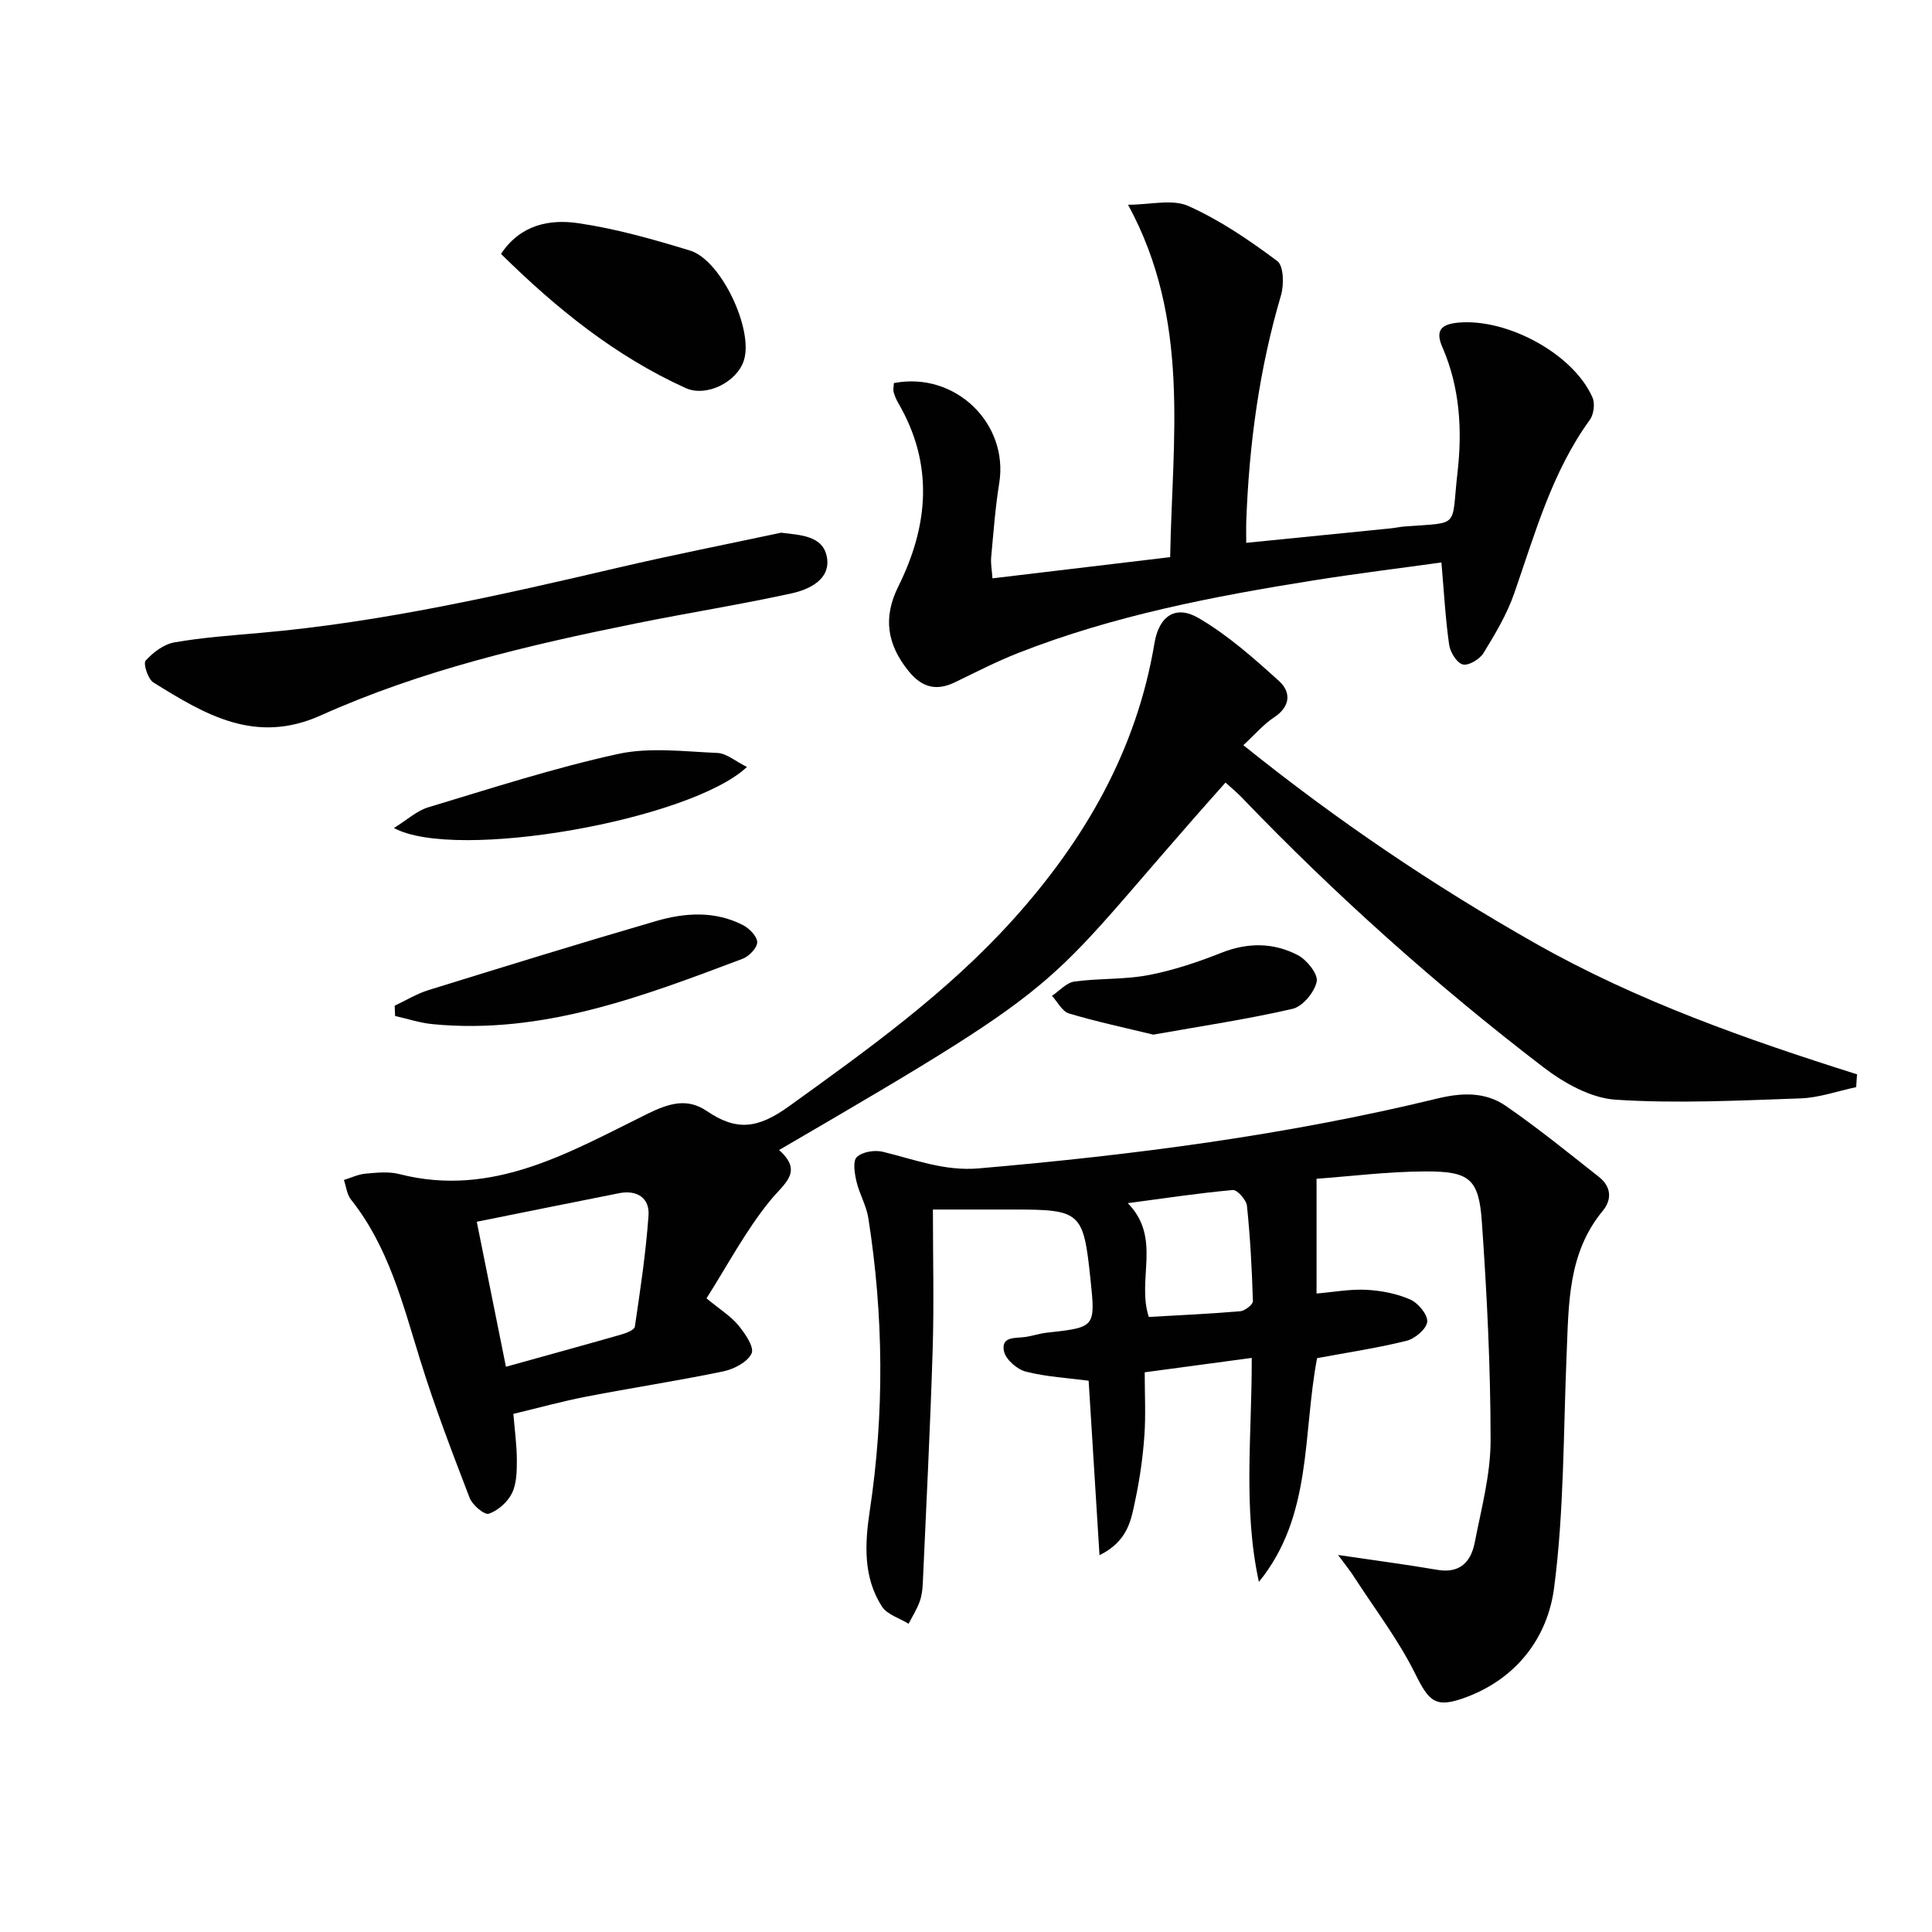 <svg enable-background="new 0 0 400 400" viewBox="0 0 400 400" xmlns="http://www.w3.org/2000/svg"><g fill="#010101"><path d="m253.73 162.02c-39.45 44.15-27.95 38.54-92.43 76.08 5.05 4.51 1.16 6.8-1.83 10.45-5.06 6.19-8.85 13.43-13.2 20.26 2.85 2.35 5.04 3.69 6.59 5.57 1.39 1.68 3.34 4.53 2.75 5.82-.81 1.79-3.63 3.26-5.83 3.72-9.41 1.96-18.93 3.4-28.36 5.23-5.02.97-9.96 2.34-15.13 3.58.28 3.42.71 6.53.72 9.64 0 2.29-.05 4.84-1.02 6.8-.91 1.82-2.88 3.58-4.78 4.23-.89.31-3.41-1.79-3.97-3.26-3.63-9.45-7.26-18.92-10.25-28.58-3.6-11.6-6.53-23.4-14.32-33.2-.85-1.07-1-2.69-1.47-4.06 1.5-.46 2.97-1.18 4.5-1.31 2.31-.21 4.78-.47 6.97.09 19.36 4.97 35.3-4.57 51.39-12.48 4.63-2.28 8.31-3.27 12.3-.56 6.13 4.16 10.51 3.67 17-1 16.39-11.8 32.72-23.51 46.31-38.57 14.86-16.47 25.64-35.07 29.35-57.31.94-5.61 4.36-8 9.17-5.18 6.03 3.53 11.42 8.31 16.64 13.04 2.46 2.23 2.41 5.23-1.03 7.49-2.18 1.43-3.94 3.52-6.38 5.77 19.4 15.6 39.4 29.11 60.53 41.07 20.99 11.89 43.59 19.83 66.53 27.08-.06.88-.12 1.77-.18 2.65-3.85.81-7.68 2.2-11.55 2.33-12.75.44-25.56 1.1-38.26.27-5.17-.34-10.73-3.48-15.03-6.78-22.22-17.03-43.06-35.67-62.46-55.89-1.03-1.05-2.18-2-3.27-2.99zm-155.02 90.93c2.11 10.51 4.05 20.12 6.04 30.02 8.35-2.32 16.14-4.46 23.91-6.68 1.03-.3 2.69-.95 2.78-1.62 1.13-7.66 2.29-15.33 2.83-23.04.25-3.6-2.39-5.31-6.04-4.6-9.68 1.91-19.36 3.88-29.52 5.92z"/><path d="m277.03 321.94c7.83 1.16 14.22 1.99 20.57 3.08 4.69.8 6.96-1.69 7.73-5.67 1.36-6.99 3.28-14.06 3.28-21.09 0-15.11-.75-30.24-1.81-45.32-.62-8.88-2.55-10.45-11.72-10.41-7.77.03-15.54 1.02-22.5 1.52v23.76c3.47-.29 6.89-.94 10.28-.77 3.09.16 6.31.78 9.12 2.01 1.63.72 3.65 3.14 3.51 4.61-.14 1.48-2.54 3.51-4.28 3.94-6.1 1.51-12.34 2.44-18.52 3.59-3.02 15.79-.92 32.69-12.05 46.32-3.32-15.23-1.43-30.5-1.48-46.37-7.24.97-14.37 1.93-22.16 2.98 0 4.57.24 8.89-.07 13.16-.32 4.46-.95 8.92-1.88 13.29-.86 4.05-1.46 8.47-7.41 11.42-.78-12.57-1.51-24.23-2.25-36.13-4.23-.56-8.72-.79-13-1.88-1.81-.46-4.15-2.5-4.52-4.19-.69-3.2 2.42-2.68 4.46-2.99 1.48-.22 2.91-.72 4.39-.88 10.1-1.11 10.1-1.09 9.04-11.17-1.45-13.83-2-14.33-15.92-14.33-5.28 0-10.56 0-16.69 0 0 10.07.24 19.52-.05 28.95-.5 16.12-1.32 32.24-2.04 48.35-.06 1.31-.21 2.67-.66 3.89-.58 1.59-1.5 3.05-2.28 4.57-1.88-1.16-4.44-1.89-5.52-3.56-3.94-6.11-3.54-13.07-2.52-19.86 3.05-20.22 2.86-40.41-.3-60.57-.4-2.58-1.85-4.98-2.45-7.55-.39-1.67-.81-4.24.06-5.08 1.14-1.09 3.69-1.51 5.37-1.1 6.56 1.58 12.76 4.06 19.89 3.44 31.95-2.76 63.69-6.87 94.88-14.45 5.19-1.26 9.98-1.41 14.22 1.51 6.66 4.59 12.96 9.71 19.31 14.72 2.48 1.96 2.76 4.62.76 7.03-7.25 8.77-7.03 19.33-7.47 29.78-.68 16.11-.51 32.33-2.59 48.26-1.34 10.24-7.7 18.73-18.23 22.65-6.32 2.35-7.63.96-10.54-4.9-3.42-6.89-8.17-13.13-12.38-19.62-.93-1.51-2.08-2.91-3.58-4.94zm-39.18-49.28c6.36-.37 12.65-.64 18.92-1.18.97-.08 2.65-1.39 2.63-2.09-.2-6.59-.55-13.18-1.23-19.73-.13-1.24-2.02-3.36-2.93-3.28-7.11.64-14.17 1.72-21.74 2.72 7.08 7.26 1.78 15.73 4.35 23.56z"/><path d="m185.07 79.31c12.7-2.45 23.8 8.37 21.81 20.72-.82 5.07-1.19 10.22-1.67 15.35-.12 1.28.15 2.6.27 4.36 12.23-1.46 24.18-2.88 36.79-4.39.43-24.53 4.29-49.08-8.72-72.96 4.62 0 9.16-1.23 12.48.26 6.55 2.93 12.64 7.08 18.42 11.4 1.33.99 1.41 4.92.76 7.11-4.5 15.25-6.59 30.83-7.18 46.66-.05 1.31-.01 2.62-.01 4.57 10.16-1.02 20-2 29.84-2.99.99-.1 1.97-.32 2.96-.4 11.67-.89 9.6.46 10.94-11.16 1.01-8.78.5-17.63-3.13-25.96-1.52-3.48-.26-4.77 3.36-5.09 10.12-.89 23.79 6.51 27.72 15.51.55 1.25.26 3.5-.55 4.62-7.87 10.85-11.34 23.53-15.65 35.91-1.51 4.35-3.94 8.42-6.36 12.37-.78 1.28-3.1 2.68-4.29 2.37-1.25-.32-2.61-2.54-2.83-4.08-.77-5.39-1.06-10.85-1.6-17.04-8.76 1.22-17.56 2.3-26.32 3.69-20.84 3.32-41.54 7.29-61.29 15.05-4.47 1.76-8.76 3.96-13.09 6.06-3.89 1.89-6.88 1.07-9.61-2.3-4.5-5.55-5.31-11.13-2.16-17.47 6.31-12.69 7.4-25.39-.01-38.08-.41-.71-.73-1.5-.95-2.29-.11-.46.03-.98.07-1.8z"/><path d="m161.72 110.29c4.05.5 8.71.6 9.49 5.12s-3.61 6.63-7.32 7.44c-10.69 2.34-21.51 4.05-32.23 6.22-22.29 4.51-44.45 9.69-65.25 19.05-13.6 6.11-24.02-.23-34.65-6.82-1.13-.7-2.15-3.92-1.61-4.52 1.53-1.71 3.77-3.4 5.96-3.78 5.87-1.03 11.85-1.44 17.8-1.97 25.2-2.21 49.77-7.83 74.33-13.56 11.1-2.59 22.31-4.8 33.48-7.18z"/><path d="m103.73 52.57c4.03-6.09 10.09-7.23 16.01-6.36 7.83 1.15 15.55 3.35 23.14 5.67 6.41 1.96 13.13 16.29 11.15 22.68-1.4 4.54-7.79 7.73-12.08 5.78-14.59-6.62-26.8-16.51-38.22-27.77z"/><path d="m81.71 208.22c2.33-1.09 4.57-2.48 7-3.23 15.68-4.86 31.37-9.71 47.14-14.3 5.98-1.74 12.18-2.14 17.99.85 1.31.68 2.93 2.34 2.93 3.54 0 1.17-1.69 2.92-3.01 3.42-20.69 7.79-41.39 15.75-64.18 13.54-2.62-.25-5.19-1.11-7.78-1.69-.04-.72-.07-1.42-.09-2.13z"/><path d="m154.65 158.79c-11.64 10.97-60.28 19.62-73.09 12.64 2.77-1.71 4.75-3.58 7.09-4.28 13.02-3.92 26-8.14 39.26-11.04 6.59-1.45 13.75-.51 20.63-.22 1.89.09 3.72 1.72 6.11 2.9z"/><path d="m238.78 214.21c-5.71-1.39-11.65-2.65-17.45-4.38-1.41-.42-2.37-2.39-3.53-3.65 1.54-1.03 2.99-2.73 4.64-2.96 5.07-.7 10.3-.38 15.3-1.33 5.15-.98 10.23-2.68 15.12-4.62 5.47-2.17 10.8-2.14 15.84.48 1.87.97 4.23 3.93 3.91 5.47-.45 2.19-2.89 5.15-4.97 5.64-9.32 2.16-18.82 3.56-28.86 5.35z"/></g></svg>